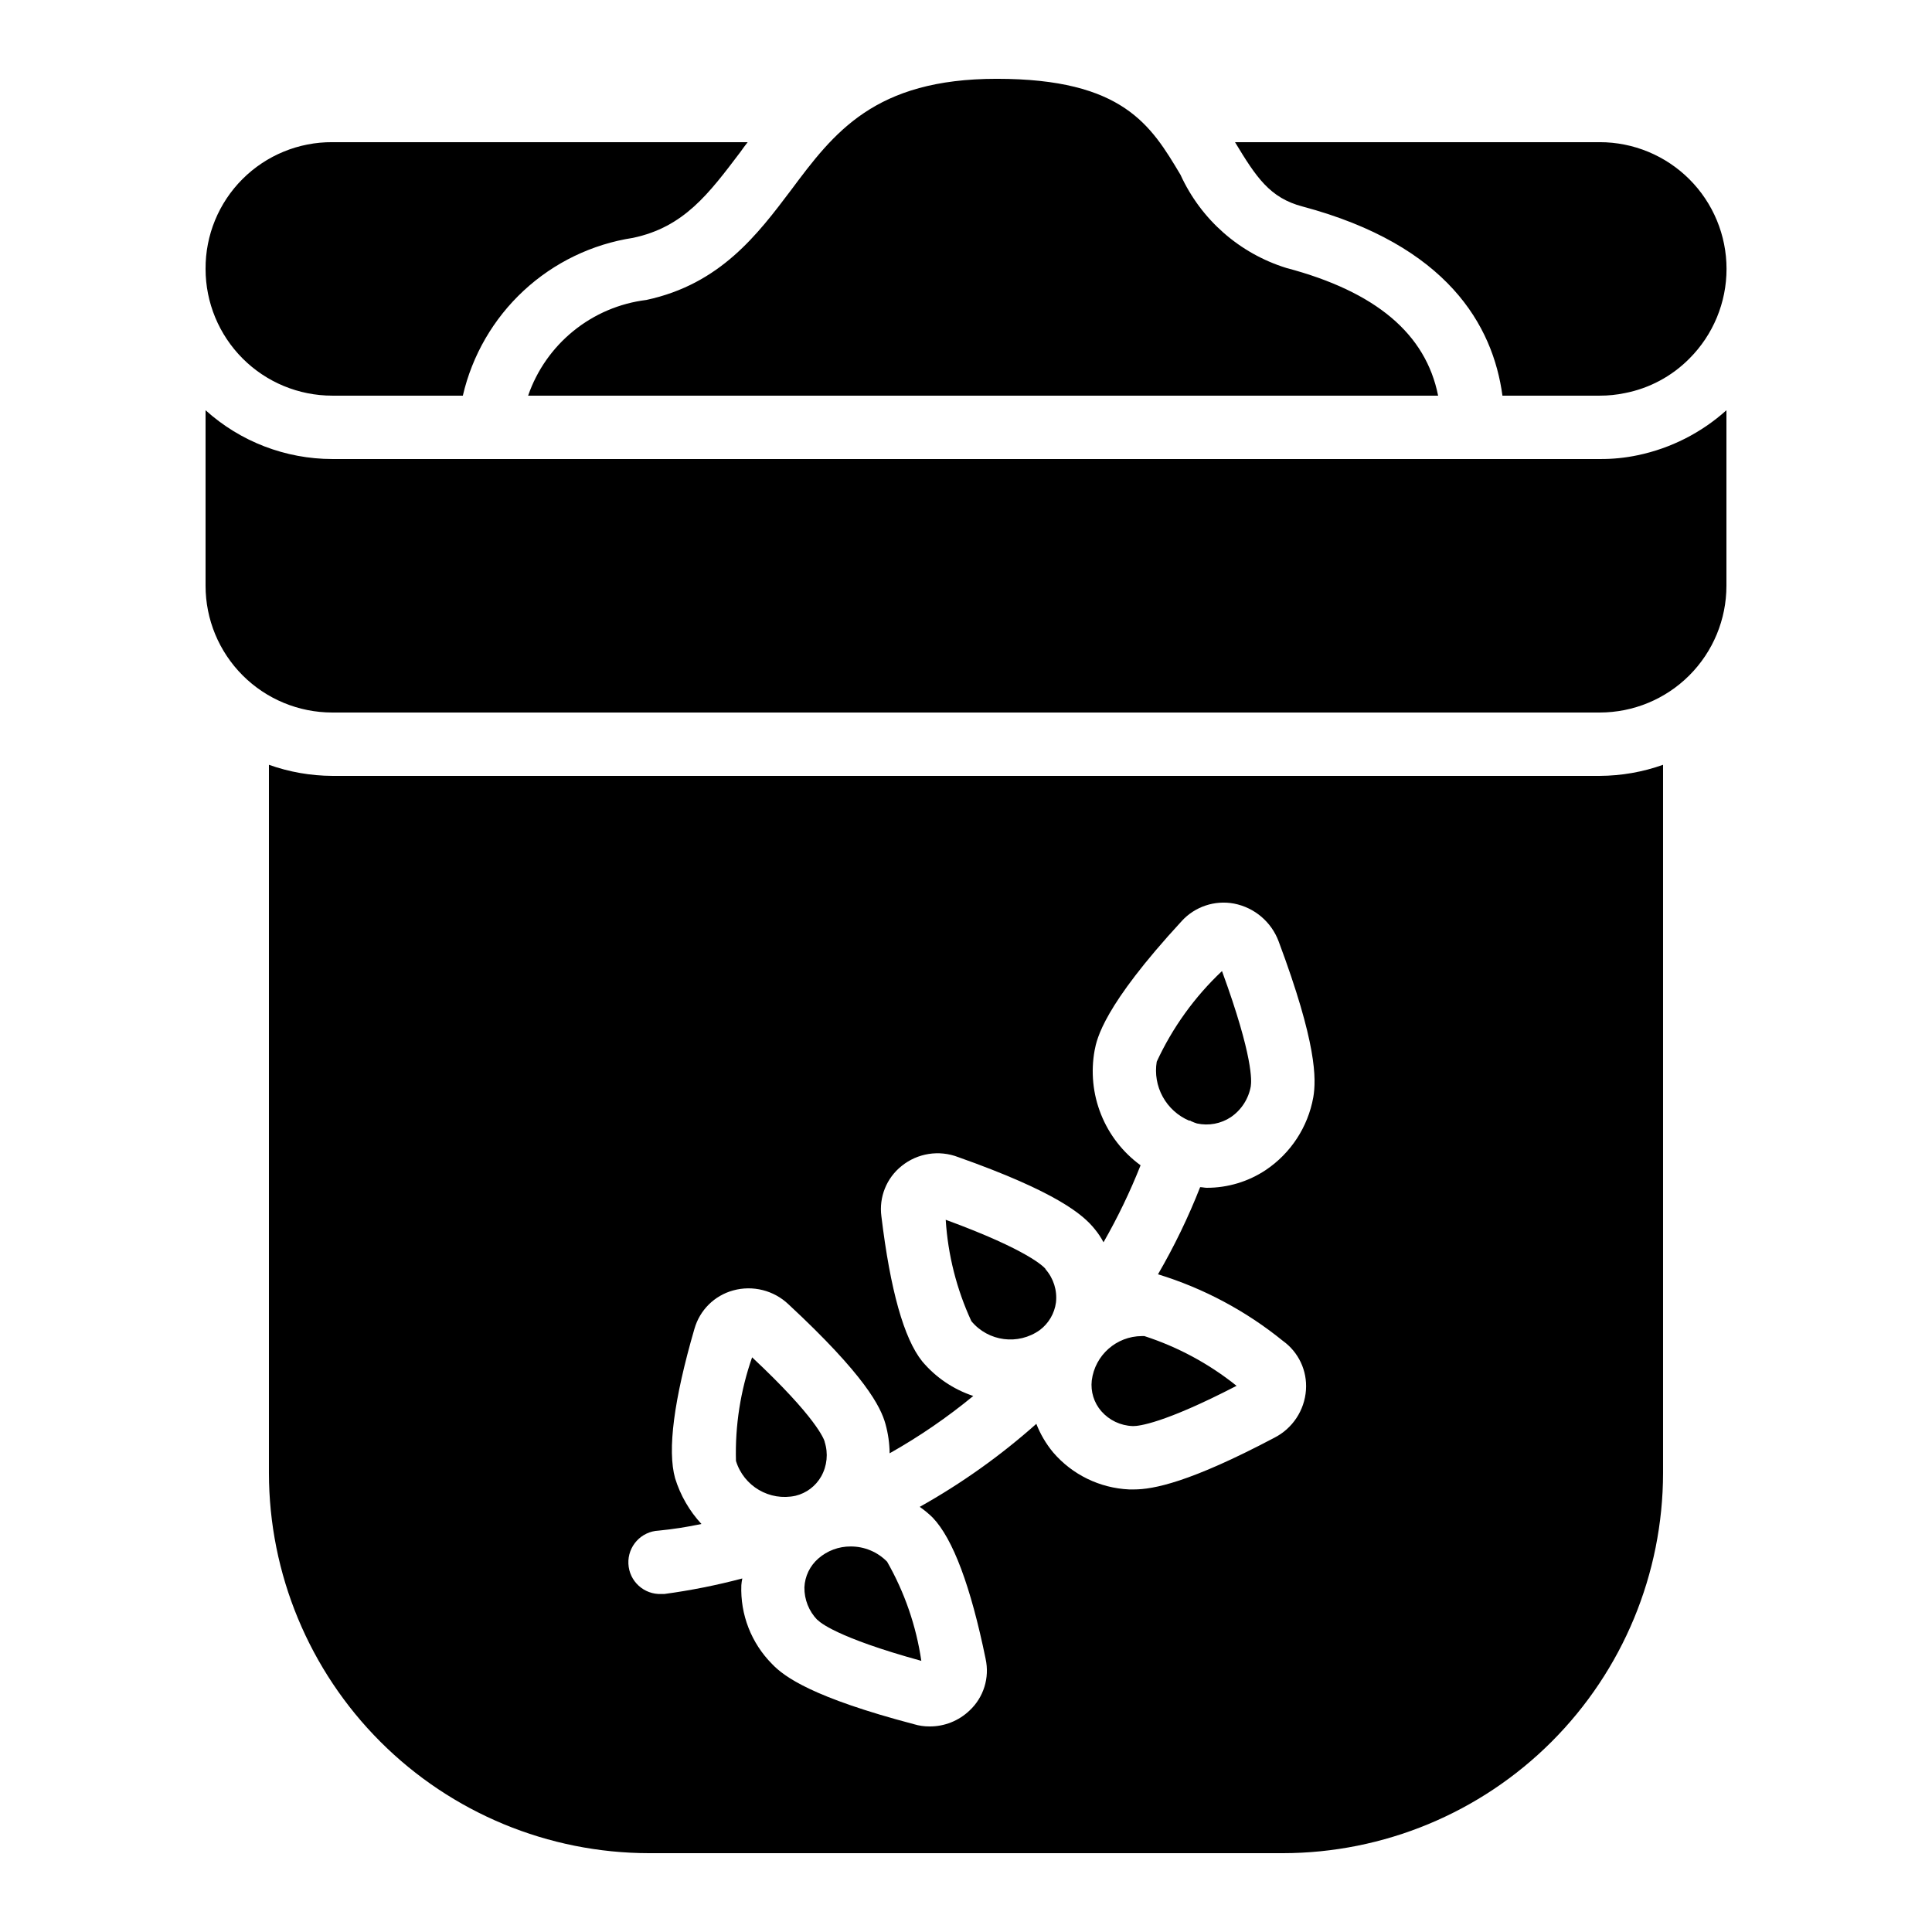 <?xml version="1.0" encoding="UTF-8"?>
<!-- Uploaded to: SVG Repo, www.svgrepo.com, Generator: SVG Repo Mixer Tools -->
<svg fill="#000000" width="800px" height="800px" version="1.1" viewBox="144 144 512 512" xmlns="http://www.w3.org/2000/svg">
 <path d="m578.01 264.64c-3.312 0.699-6.691 1.035-10.078 1.008h-335.87c-12.41-0.012-24.375-4.617-33.586-12.93v46.52c0 8.906 3.535 17.449 9.836 23.75 6.297 6.297 14.84 9.836 23.75 9.836h335.87c8.91 0 17.453-3.539 23.75-9.836 6.301-6.301 9.84-14.844 9.84-23.75v-46.52c-6.648 5.981-14.758 10.094-23.512 11.922zm-10.078 84.977h-335.87c-5.723-0.027-11.402-1.02-16.793-2.938v187.67c0.02 26.719 10.645 52.332 29.535 71.227 18.891 18.891 44.508 29.512 71.227 29.535h167.93c26.719-0.023 52.336-10.645 71.227-29.535 18.891-18.895 29.516-44.508 29.539-71.227v-187.67c-5.394 1.918-11.07 2.91-16.797 2.938zm-75.906 85.227c-1.426 7.852-5.969 14.789-12.594 19.23-4.629 3.074-10.062 4.711-15.621 4.703-0.586 0-1.176-0.168-1.762-0.168-3.129 7.969-6.863 15.688-11.168 23.09 12.059 3.699 23.289 9.688 33.082 17.633 4.168 2.981 6.488 7.906 6.133 13.016-0.371 5.41-3.562 10.227-8.398 12.68-22.418 11.84-32.074 13.688-37.199 13.688h-1.258c-7.785-0.352-15.082-3.906-20.152-9.824-1.879-2.266-3.379-4.816-4.449-7.559-9.473 8.43-19.836 15.809-30.902 22 1.227 0.855 2.379 1.809 3.445 2.856 5.375 5.625 10.078 18.223 14.023 37.449h-0.004c1.098 5-0.531 10.203-4.281 13.688-2.852 2.715-6.641 4.223-10.578 4.199-1.395 0.012-2.781-0.188-4.117-0.59-26.785-7.055-34.344-12.512-37.617-15.953-5.504-5.535-8.453-13.109-8.145-20.906 0.043-0.594 0.129-1.184 0.254-1.766-6.797 1.797-13.695 3.172-20.656 4.113h-0.758c-4.637 0.211-8.566-3.379-8.773-8.016-0.211-4.641 3.379-8.566 8.02-8.777 3.809-0.375 7.59-0.961 11.336-1.762-3.199-3.461-5.578-7.59-6.973-12.094-2.098-7.473-0.336-20.824 5.121-39.633h0.004c1.402-4.945 5.285-8.797 10.242-10.16 5.207-1.441 10.789-0.035 14.695 3.695 20.238 18.809 24.434 27.121 25.695 31.738v0.004c0.695 2.516 1.062 5.113 1.09 7.723 7.82-4.406 15.238-9.492 22.168-15.195-5.266-1.742-9.949-4.91-13.52-9.156-4.871-6.047-8.48-18.977-10.832-38.457-0.676-5.082 1.363-10.152 5.375-13.348 4.207-3.391 9.902-4.285 14.945-2.352 26.113 9.238 33.168 15.281 36.191 19.062v-0.004c0.906 1.09 1.695 2.269 2.352 3.527 3.758-6.559 7.039-13.379 9.824-20.402-4.695-3.422-8.328-8.094-10.48-13.488-2.156-5.391-2.742-11.281-1.695-16.992 0.586-3.023 2.266-11.672 23.09-34.258v-0.004c3.512-3.828 8.75-5.574 13.855-4.617 5.438 1.059 9.926 4.879 11.84 10.074 10.078 26.957 9.992 36.445 9.152 41.312zm-41.48-9.488c-0.523 3.188 0.035 6.457 1.59 9.289 1.551 2.828 4.008 5.059 6.977 6.332h0.336c0.082 0.082 0.168 0.168 0.25 0.168 0.488 0.23 0.996 0.426 1.512 0.586 3.098 0.676 6.34 0.07 8.984-1.68 2.801-1.918 4.707-4.883 5.289-8.227v-0.082c0.168-1.09 0.754-7.473-7.641-30.398-7.246 6.824-13.117 14.977-17.297 24.012zm-3.945 72.715v0.004c-6.746 0.031-12.426 5.062-13.27 11.754-0.336 2.949 0.578 5.902 2.519 8.145 2.106 2.41 5.117 3.84 8.312 3.949h0.25c1.258 0 7.809-0.586 27.289-10.664h0.004c-7.277-5.84-15.559-10.309-24.434-13.184zm-25.527-17.801c-0.418-0.504-4.449-4.953-26.449-13.016v0.004c0.582 9.301 2.891 18.41 6.801 26.867 4.496 5.414 12.41 6.441 18.137 2.352 2.348-1.766 3.887-4.394 4.281-7.305 0.363-3.195-0.645-6.398-2.769-8.816zm-51.641 73.555v0.004c-3.148-0.016-6.195 1.117-8.562 3.191-2.231 1.934-3.566 4.695-3.695 7.641-0.043 3.227 1.195 6.336 3.441 8.648h0.082c0.418 0.504 4.871 4.617 27.457 10.832h0.004c-1.355-9.25-4.434-18.164-9.07-26.281-2.543-2.594-6.023-4.047-9.656-4.031zm-7.809-18.559v0.004c1.566-2.789 1.902-6.106 0.922-9.152v-0.082c-0.168-0.586-2.098-6.297-19.23-22.336h0.004c-3.086 8.816-4.539 18.121-4.281 27.457 2.055 6.719 8.922 10.734 15.785 9.238 2.875-0.695 5.336-2.551 6.801-5.125zm-129.56-353.59c-8.922-0.047-17.496 3.477-23.805 9.785-6.309 6.309-9.832 14.879-9.781 23.805 0 8.906 3.535 17.449 9.836 23.75 6.297 6.297 14.84 9.836 23.75 9.836h34.594c2.473-10.68 8.09-20.371 16.129-27.828 8.039-7.453 18.129-12.324 28.961-13.988 13.52-2.856 20.07-11.672 28.465-22.754 0.586-0.84 1.258-1.762 1.93-2.602zm252.83 33.336c-12.438-3.859-22.641-12.84-28.047-24.688-7.809-13.098-15.195-25.441-48.699-25.441-32.41 0-43.16 14.273-54.496 29.473-8.816 11.672-18.727 24.938-38.375 29.137-7.07 0.875-13.754 3.711-19.289 8.195-5.539 4.484-9.707 10.43-12.031 17.164h241.16c-3.273-16.375-16.457-27.543-40.219-33.84zm83.043-33.336h-96.645c5.625 9.32 9.238 14.777 17.887 17.047 38.375 10.242 50.465 31.488 52.984 50.129h25.773c2.231 0.008 4.453-0.219 6.637-0.672 6.5-1.254 12.469-4.445 17.129-9.152 6.305-6.301 9.848-14.848 9.848-23.758 0.004-8.914-3.539-17.461-9.844-23.762s-14.855-9.836-23.77-9.832z"/>
</svg>